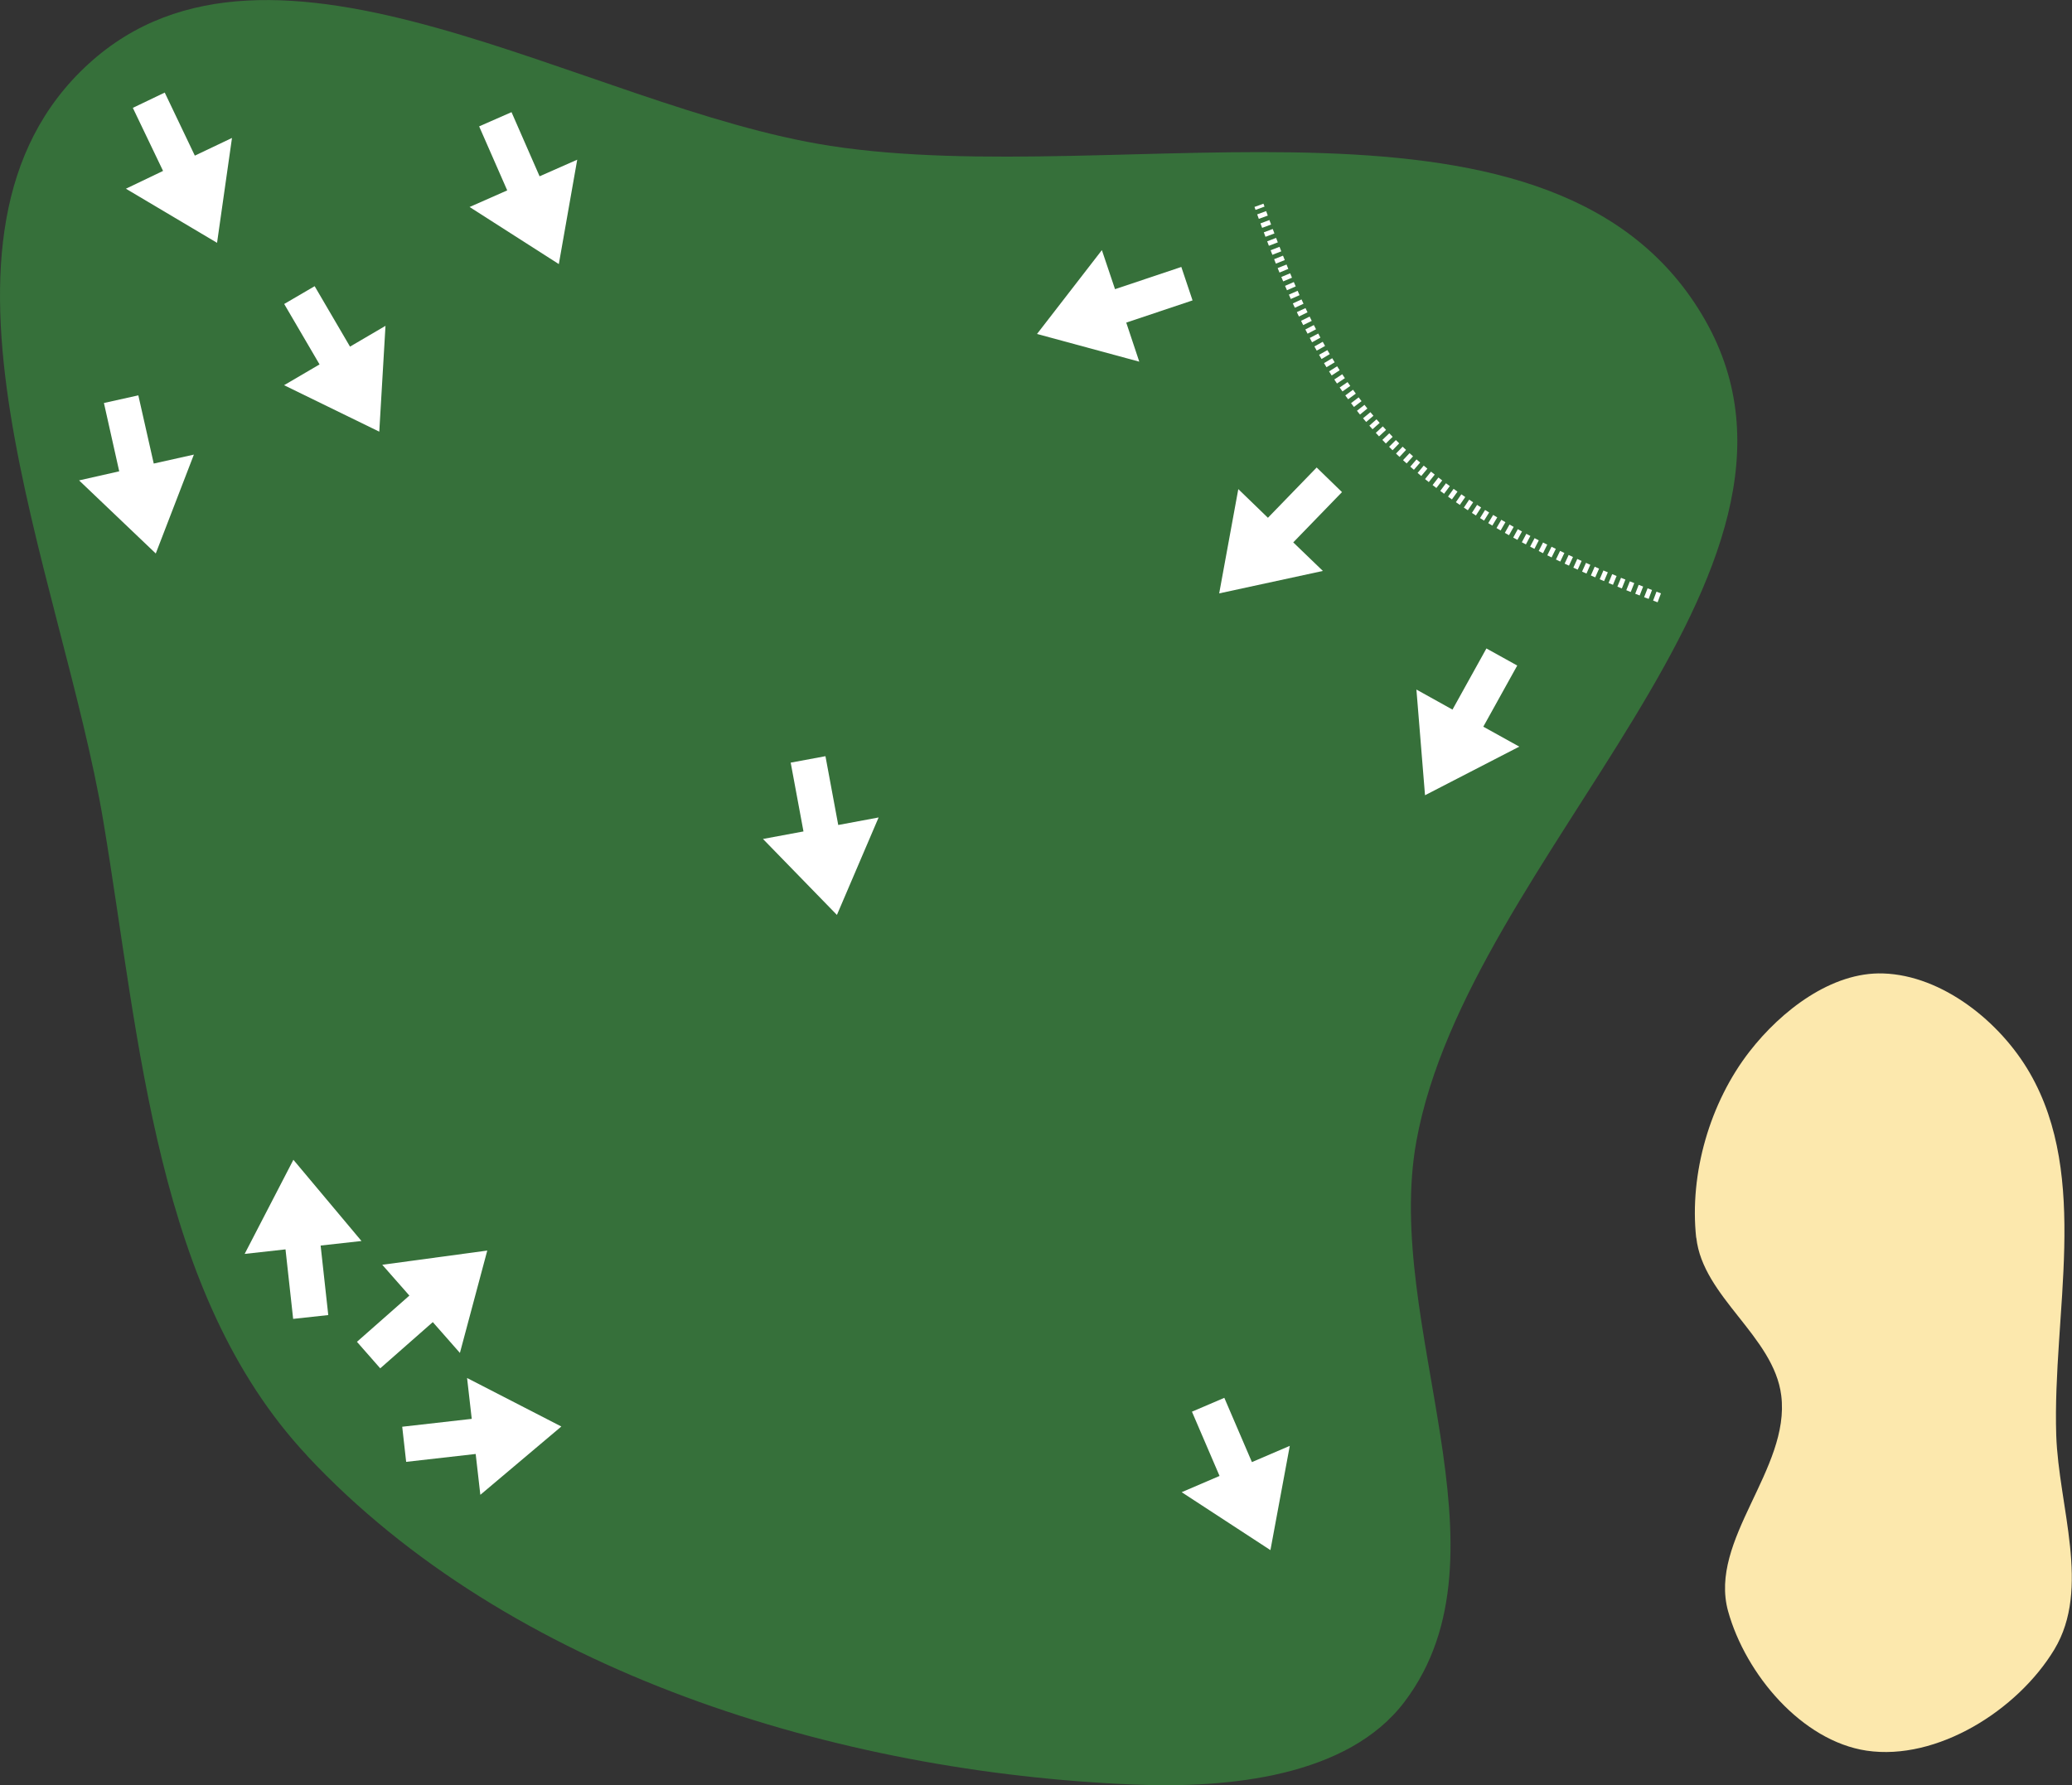<?xml version="1.0" encoding="UTF-8" standalone="no"?>
<svg
   width="17.345mm"
   height="14.946mm"
   viewBox="0 0 17.345 14.946"
   version="1.1"
   id="svg8"
   inkscape:version="1.2.1 (9c6d41e4, 2022-07-14)"
   sodipodi:docname="18.svg"
   xml:space="preserve"
   xmlns:inkscape="http://www.inkscape.org/namespaces/inkscape"
   xmlns:sodipodi="http://sodipodi.sourceforge.net/DTD/sodipodi-0.dtd"
   xmlns="http://www.w3.org/2000/svg"
   xmlns:svg="http://www.w3.org/2000/svg"
   xmlns:rdf="http://www.w3.org/1999/02/22-rdf-syntax-ns#"
   xmlns:cc="http://creativecommons.org/ns#"
   xmlns:dc="http://purl.org/dc/elements/1.1/"><rect x="0" y="0" width="17.345" height="14.946" fill="#333333" stroke="none"/><defs
     id="defs2"><marker
       style="overflow:visible"
       id="Arrow1Lstart"
       refX="0"
       refY="0"
       orient="auto"
       inkscape:stockid="Arrow1Lstart"
       inkscape:isstock="true"><path
         transform="matrix(0.8,0,0,0.8,10,0)"
         style="fill:#ef0000;fill-opacity:1;fill-rule:evenodd;stroke:#ef0000;stroke-width:1pt;stroke-opacity:1"
         d="M 0,0 5,-5 -12.5,0 5,5 Z"
         id="path1322" /></marker><marker
       style="overflow:visible"
       id="DotL"
       refX="0"
       refY="0"
       orient="auto"
       inkscape:stockid="DotL"
       inkscape:isstock="true"><path
         transform="matrix(0.8,0,0,0.8,5.92,0.8)"
         style="fill:#ef0000;fill-opacity:1;fill-rule:evenodd;stroke:#ef0000;stroke-width:1pt;stroke-opacity:1"
         d="m -2.5,-1 c 0,2.76 -2.24,5 -5,5 -2.76,0 -5,-2.24 -5,-5 0,-2.76 2.24,-5 5,-5 2.76,0 5,2.24 5,5 z"
         id="path1383" /></marker><linearGradient
       id="linearGradient1668"><stop
         style="stop-color:#000000;stop-opacity:1"
         offset="0"
         id="stop1664" /><stop
         id="stop1666"
         offset="1"
         style="stop-color:#ffffff;stop-opacity:0" /></linearGradient><linearGradient
       id="linearGradient3710"
       inkscape:swatch="solid"><stop
         style="stop-color:#878e76;stop-opacity:1;"
         offset="0"
         id="stop3708" /></linearGradient><linearGradient
       id="linearGradient3177"
       inkscape:swatch="solid"><stop
         style="stop-color:#000000;stop-opacity:1;"
         offset="0"
         id="stop3175" /></linearGradient><linearGradient
       id="linearGradient3152"><stop
         style="stop-color:#878e76;stop-opacity:1"
         offset="0"
         id="stop3154" /><stop
         id="stop3178"
         offset="1"
         style="stop-color:#065143;stop-opacity:1" /></linearGradient><inkscape:perspective
       sodipodi:type="inkscape:persp3d"
       inkscape:vp_x="0 : 244.12726 : 1"
       inkscape:vp_y="0 : 999.99987 : 0"
       inkscape:vp_z="744.09442 : 244.12726 : 1"
       inkscape:persp3d-origin="372.04721 : 68.733557 : 1"
       id="perspective10" /><inkscape:perspective
       id="perspective3304"
       inkscape:persp3d-origin="372.04721 : 68.733557 : 1"
       inkscape:vp_z="744.09442 : 244.12726 : 1"
       inkscape:vp_y="0 : 999.99987 : 0"
       inkscape:vp_x="0 : 244.12726 : 1"
       sodipodi:type="inkscape:persp3d" /><linearGradient
       id="linearGradient3152-8"><stop
         style="stop-color:#73d216;stop-opacity:1;"
         offset="0"
         id="stop3154-9" /><stop
         id="stop3178-2"
         offset="1"
         style="stop-color:#519f06;stop-opacity:1;" /></linearGradient><inkscape:perspective
       sodipodi:type="inkscape:persp3d"
       inkscape:vp_x="0 : 244.12726 : 1"
       inkscape:vp_y="0 : 999.99987 : 0"
       inkscape:vp_z="744.09442 : 244.12726 : 1"
       inkscape:persp3d-origin="372.04721 : 68.733557 : 1"
       id="perspective10-1" /><inkscape:perspective
       id="perspective3304-8"
       inkscape:persp3d-origin="372.04721 : 68.733557 : 1"
       inkscape:vp_z="744.09442 : 244.12726 : 1"
       inkscape:vp_y="0 : 999.99987 : 0"
       inkscape:vp_x="0 : 244.12726 : 1"
       sodipodi:type="inkscape:persp3d" /><marker
       style="overflow:visible"
       id="Arrow1Lstart-8"
       refX="0"
       refY="0"
       orient="auto"
       inkscape:stockid="Arrow1Lstart"
       inkscape:isstock="true"><path
         transform="matrix(0.8,0,0,0.8,10,0)"
         style="fill:#ef0000;fill-opacity:1;fill-rule:evenodd;stroke:#ef0000;stroke-width:1pt;stroke-opacity:1"
         d="M 0,0 5,-5 -12.5,0 5,5 Z"
         id="path1322-1" /></marker><marker
       style="overflow:visible"
       id="DotL-8"
       refX="0"
       refY="0"
       orient="auto"
       inkscape:stockid="DotL"
       inkscape:isstock="true"><path
         transform="matrix(0.8,0,0,0.8,5.92,0.8)"
         style="fill:#ef0000;fill-opacity:1;fill-rule:evenodd;stroke:#ef0000;stroke-width:1pt;stroke-opacity:1"
         d="m -2.5,-1 c 0,2.76 -2.24,5 -5,5 -2.76,0 -5,-2.24 -5,-5 0,-2.76 2.24,-5 5,-5 2.76,0 5,2.24 5,5 z"
         id="path1383-5" /></marker><inkscape:perspective
       sodipodi:type="inkscape:persp3d"
       inkscape:vp_x="0 : 245.91252 : 1"
       inkscape:vp_y="0 : 999.99994 : 0"
       inkscape:vp_z="744.09439 : 245.91252 : 1"
       inkscape:persp3d-origin="372.0472 : 70.51881 : 1"
       id="perspective10-4" /><inkscape:perspective
       id="perspective3304-9"
       inkscape:persp3d-origin="372.0472 : 70.51881 : 1"
       inkscape:vp_z="744.09439 : 245.91252 : 1"
       inkscape:vp_y="0 : 999.99994 : 0"
       inkscape:vp_x="0 : 245.91252 : 1"
       sodipodi:type="inkscape:persp3d" /><inkscape:perspective
       sodipodi:type="inkscape:persp3d"
       inkscape:vp_x="0 : 245.91252 : 1"
       inkscape:vp_y="0 : 999.99994 : 0"
       inkscape:vp_z="744.09439 : 245.91252 : 1"
       inkscape:persp3d-origin="372.0472 : 70.51881 : 1"
       id="perspective10-1-0" /><inkscape:perspective
       id="perspective3304-8-3"
       inkscape:persp3d-origin="372.0472 : 70.51881 : 1"
       inkscape:vp_z="744.09439 : 245.91252 : 1"
       inkscape:vp_y="0 : 999.99994 : 0"
       inkscape:vp_x="0 : 245.91252 : 1"
       sodipodi:type="inkscape:persp3d" /></defs><sodipodi:namedview
     id="base"
     pagecolor="#ffffff"
     bordercolor="#666666"
     borderopacity="1.0"
     inkscape:pageopacity="0.0"
     inkscape:pageshadow="2"
     inkscape:zoom="5.5807043"
     inkscape:cx="54.563006"
     inkscape:cy="28.13265"
     inkscape:document-units="mm"
     inkscape:current-layer="layer2"
     inkscape:document-rotation="0"
     showgrid="false"
     inkscape:snap-global="false"
     inkscape:window-width="1369"
     inkscape:window-height="700"
     inkscape:window-x="71"
     inkscape:window-y="25"
     inkscape:window-maximized="0"
     fit-margin-top="0"
     fit-margin-left="0"
     fit-margin-right="0"
     fit-margin-bottom="0"
     inkscape:pagecheckerboard="0"
     inkscape:showpageshadow="2"
     inkscape:deskcolor="#d1d1d1"
     showguides="false" /><g
     inkscape:groupmode="layer"
     id="layer7"
     inkscape:label="Green"
     style="display:inline;opacity:1"
     transform="translate(-69.716,153.621)"
     sodipodi:insensitive="true"><path
       style="opacity:1;fill:#36703a;fill-opacity:1;stroke:none;stroke-width:0.118px;stroke-linecap:butt;stroke-linejoin:miter;stroke-opacity:1"
       d="m 72.286,-141.435 c -1.268,-1.357 -1.398,-3.473 -1.704,-5.305 -0.348,-2.087 -1.687,-4.919 -0.125,-6.346 1.537,-1.405 4.151,0.368 6.209,0.686 2.46,0.38 6.092,-0.704 7.324,1.459 1.202,2.11 -1.983,4.484 -2.417,6.873 -0.28,1.54 0.844,3.446 -0.099,4.694 -0.475,0.629 -1.473,0.726 -2.26,0.694 -2.484,-0.1 -5.232,-0.939 -6.929,-2.755 z"
       id="path1617"
       sodipodi:nodetypes="aaaaaaaaa" /></g><g
     inkscape:groupmode="layer"
     id="layer2"
     inkscape:label="Sand"
     style="display:inline;opacity:1"
     transform="translate(-81.417,13.526)"
     sodipodi:insensitive="true"><path
       style="fill:#fce8ad;fill-opacity:1;stroke:none;stroke-width:0.265px;stroke-linecap:butt;stroke-linejoin:miter;stroke-opacity:1"
       d="m 95.617,-3.164 c 0.054,0.497 0.649,0.825 0.711,1.321 0.078,0.615 -0.61,1.208 -0.445,1.806 0.147,0.529 0.618,1.087 1.16,1.168 0.589,0.087 1.264,-0.338 1.571,-0.847 0.309,-0.512 0.036,-1.197 0.016,-1.795 -0.032,-1.013 0.285,-2.155 -0.222,-3.033 -0.247,-0.428 -0.732,-0.816 -1.226,-0.832 -0.432,-0.015 -0.854,0.312 -1.119,0.653 -0.332,0.427 -0.505,1.022 -0.447,1.56 z"
       id="path5669"
       sodipodi:nodetypes="aaaaaaaaaa" /></g><g
     inkscape:groupmode="layer"
     id="layer18"
     inkscape:label="arrows"
     sodipodi:insensitive="true"><path
       style="display:inline;fill:#ffffff;fill-opacity:1;stroke:none;stroke-width:0.019;stroke-linecap:butt;stroke-linejoin:miter;stroke-dasharray:none;stroke-opacity:1"
       d="M 2.748,11.01 2.684,10.428 3.026,10.39 2.456,9.71 2.048,10.498 l 0.342,-0.038 0.064,0.582 z"
       id="path1176"
       sodipodi:nodetypes="cccccccc" /><path
       style="fill:none;stroke:#ffffff;stroke-width:0.08;stroke-linecap:butt;stroke-linejoin:miter;stroke-dasharray:0.04, 0.04;stroke-dashoffset:0;stroke-opacity:1"
       d="M 13.89,5.005 C 11.553,4.135 11.069,3.188 10.539,1.719"
       id="path3724"
       sodipodi:nodetypes="cc" /><path
       style="display:inline;fill:#ffffff;fill-opacity:1;stroke:none;stroke-width:0.019;stroke-linecap:butt;stroke-linejoin:miter;stroke-dasharray:none;stroke-opacity:1"
       d="M 3.183,11.456 3.623,11.069 3.85,11.327 4.079,10.47 3.2,10.589 3.427,10.847 2.988,11.234 Z"
       id="path14330"
       sodipodi:nodetypes="cccccccc" /><path
       style="display:inline;fill:#ffffff;fill-opacity:1;stroke:none;stroke-width:0.019;stroke-linecap:butt;stroke-linejoin:miter;stroke-dasharray:none;stroke-opacity:1"
       d="m 3.4,12.239 0.582,-0.066 0.039,0.342 0.678,-0.572 -0.789,-0.406 0.039,0.342 -0.582,0.066 z"
       id="path14332"
       sodipodi:nodetypes="cccccccc" /><path
       style="display:inline;fill:#ffffff;fill-opacity:1;stroke:none;stroke-width:0.019;stroke-linecap:butt;stroke-linejoin:miter;stroke-dasharray:none;stroke-opacity:1"
       d="M 0.87,3.374 0.998,3.946 0.662,4.022 1.304,4.634 1.623,3.806 1.287,3.881 1.158,3.31 Z"
       id="path14334"
       sodipodi:nodetypes="cccccccc" /><path
       style="display:inline;fill:#ffffff;fill-opacity:1;stroke:none;stroke-width:0.019;stroke-linecap:butt;stroke-linejoin:miter;stroke-dasharray:none;stroke-opacity:1"
       d="M 1.112,0.903 1.365,1.431 1.054,1.58 1.817,2.033 1.942,1.155 1.631,1.303 1.379,0.775 Z"
       id="path14336"
       sodipodi:nodetypes="cccccccc" /><path
       style="display:inline;fill:#ffffff;fill-opacity:1;stroke:none;stroke-width:0.019;stroke-linecap:butt;stroke-linejoin:miter;stroke-dasharray:none;stroke-opacity:1"
       d="M 2.379,2.545 2.675,3.051 2.378,3.225 3.175,3.614 3.227,2.728 2.93,2.902 2.634,2.396 Z"
       id="path14338"
       sodipodi:nodetypes="cccccccc" /><path
       style="display:inline;fill:#ffffff;fill-opacity:1;stroke:none;stroke-width:0.019;stroke-linecap:butt;stroke-linejoin:miter;stroke-dasharray:none;stroke-opacity:1"
       d="M 4.011,1.058 4.246,1.594 3.931,1.733 4.678,2.211 4.832,1.337 4.517,1.476 4.282,0.939 Z"
       id="path14340"
       sodipodi:nodetypes="cccccccc" /><path
       style="display:inline;fill:#ffffff;fill-opacity:1;stroke:none;stroke-width:0.019;stroke-linecap:butt;stroke-linejoin:miter;stroke-dasharray:none;stroke-opacity:1"
       d="M 6.619,6.385 6.726,6.961 6.387,7.024 7.006,7.66 7.355,6.844 7.017,6.907 6.91,6.331 Z"
       id="path14342"
       sodipodi:nodetypes="cccccccc" /><path
       style="display:inline;fill:#ffffff;fill-opacity:1;stroke:none;stroke-width:0.019;stroke-linecap:butt;stroke-linejoin:miter;stroke-dasharray:none;stroke-opacity:1"
       d="m 9.978,11.819 0.231,0.538 -0.317,0.136 0.743,0.485 0.162,-0.873 -0.317,0.136 -0.231,-0.538 z"
       id="path14344"
       sodipodi:nodetypes="cccccccc" /><path
       style="display:inline;fill:#ffffff;fill-opacity:1;stroke:none;stroke-width:0.019;stroke-linecap:butt;stroke-linejoin:miter;stroke-dasharray:none;stroke-opacity:1"
       d="M 12.443,5.429 12.159,5.941 11.857,5.773 11.929,6.658 12.718,6.251 12.417,6.084 12.701,5.572 Z"
       id="path14346"
       sodipodi:nodetypes="cccccccc" /><path
       style="display:inline;fill:#ffffff;fill-opacity:1;stroke:none;stroke-width:0.019;stroke-linecap:butt;stroke-linejoin:miter;stroke-dasharray:none;stroke-opacity:1"
       d="M 11.022,3.914 10.614,4.335 10.366,4.095 10.206,4.968 11.074,4.78 10.826,4.541 11.234,4.12 Z"
       id="path14348"
       sodipodi:nodetypes="cccccccc" /><path
       style="display:inline;fill:#ffffff;fill-opacity:1;stroke:none;stroke-width:0.019;stroke-linecap:butt;stroke-linejoin:miter;stroke-dasharray:none;stroke-opacity:1"
       d="M 9.889,2.235 9.334,2.421 9.224,2.094 8.681,2.796 9.537,3.028 9.428,2.701 9.983,2.515 Z"
       id="path14350"
       sodipodi:nodetypes="cccccccc" /></g></svg>
